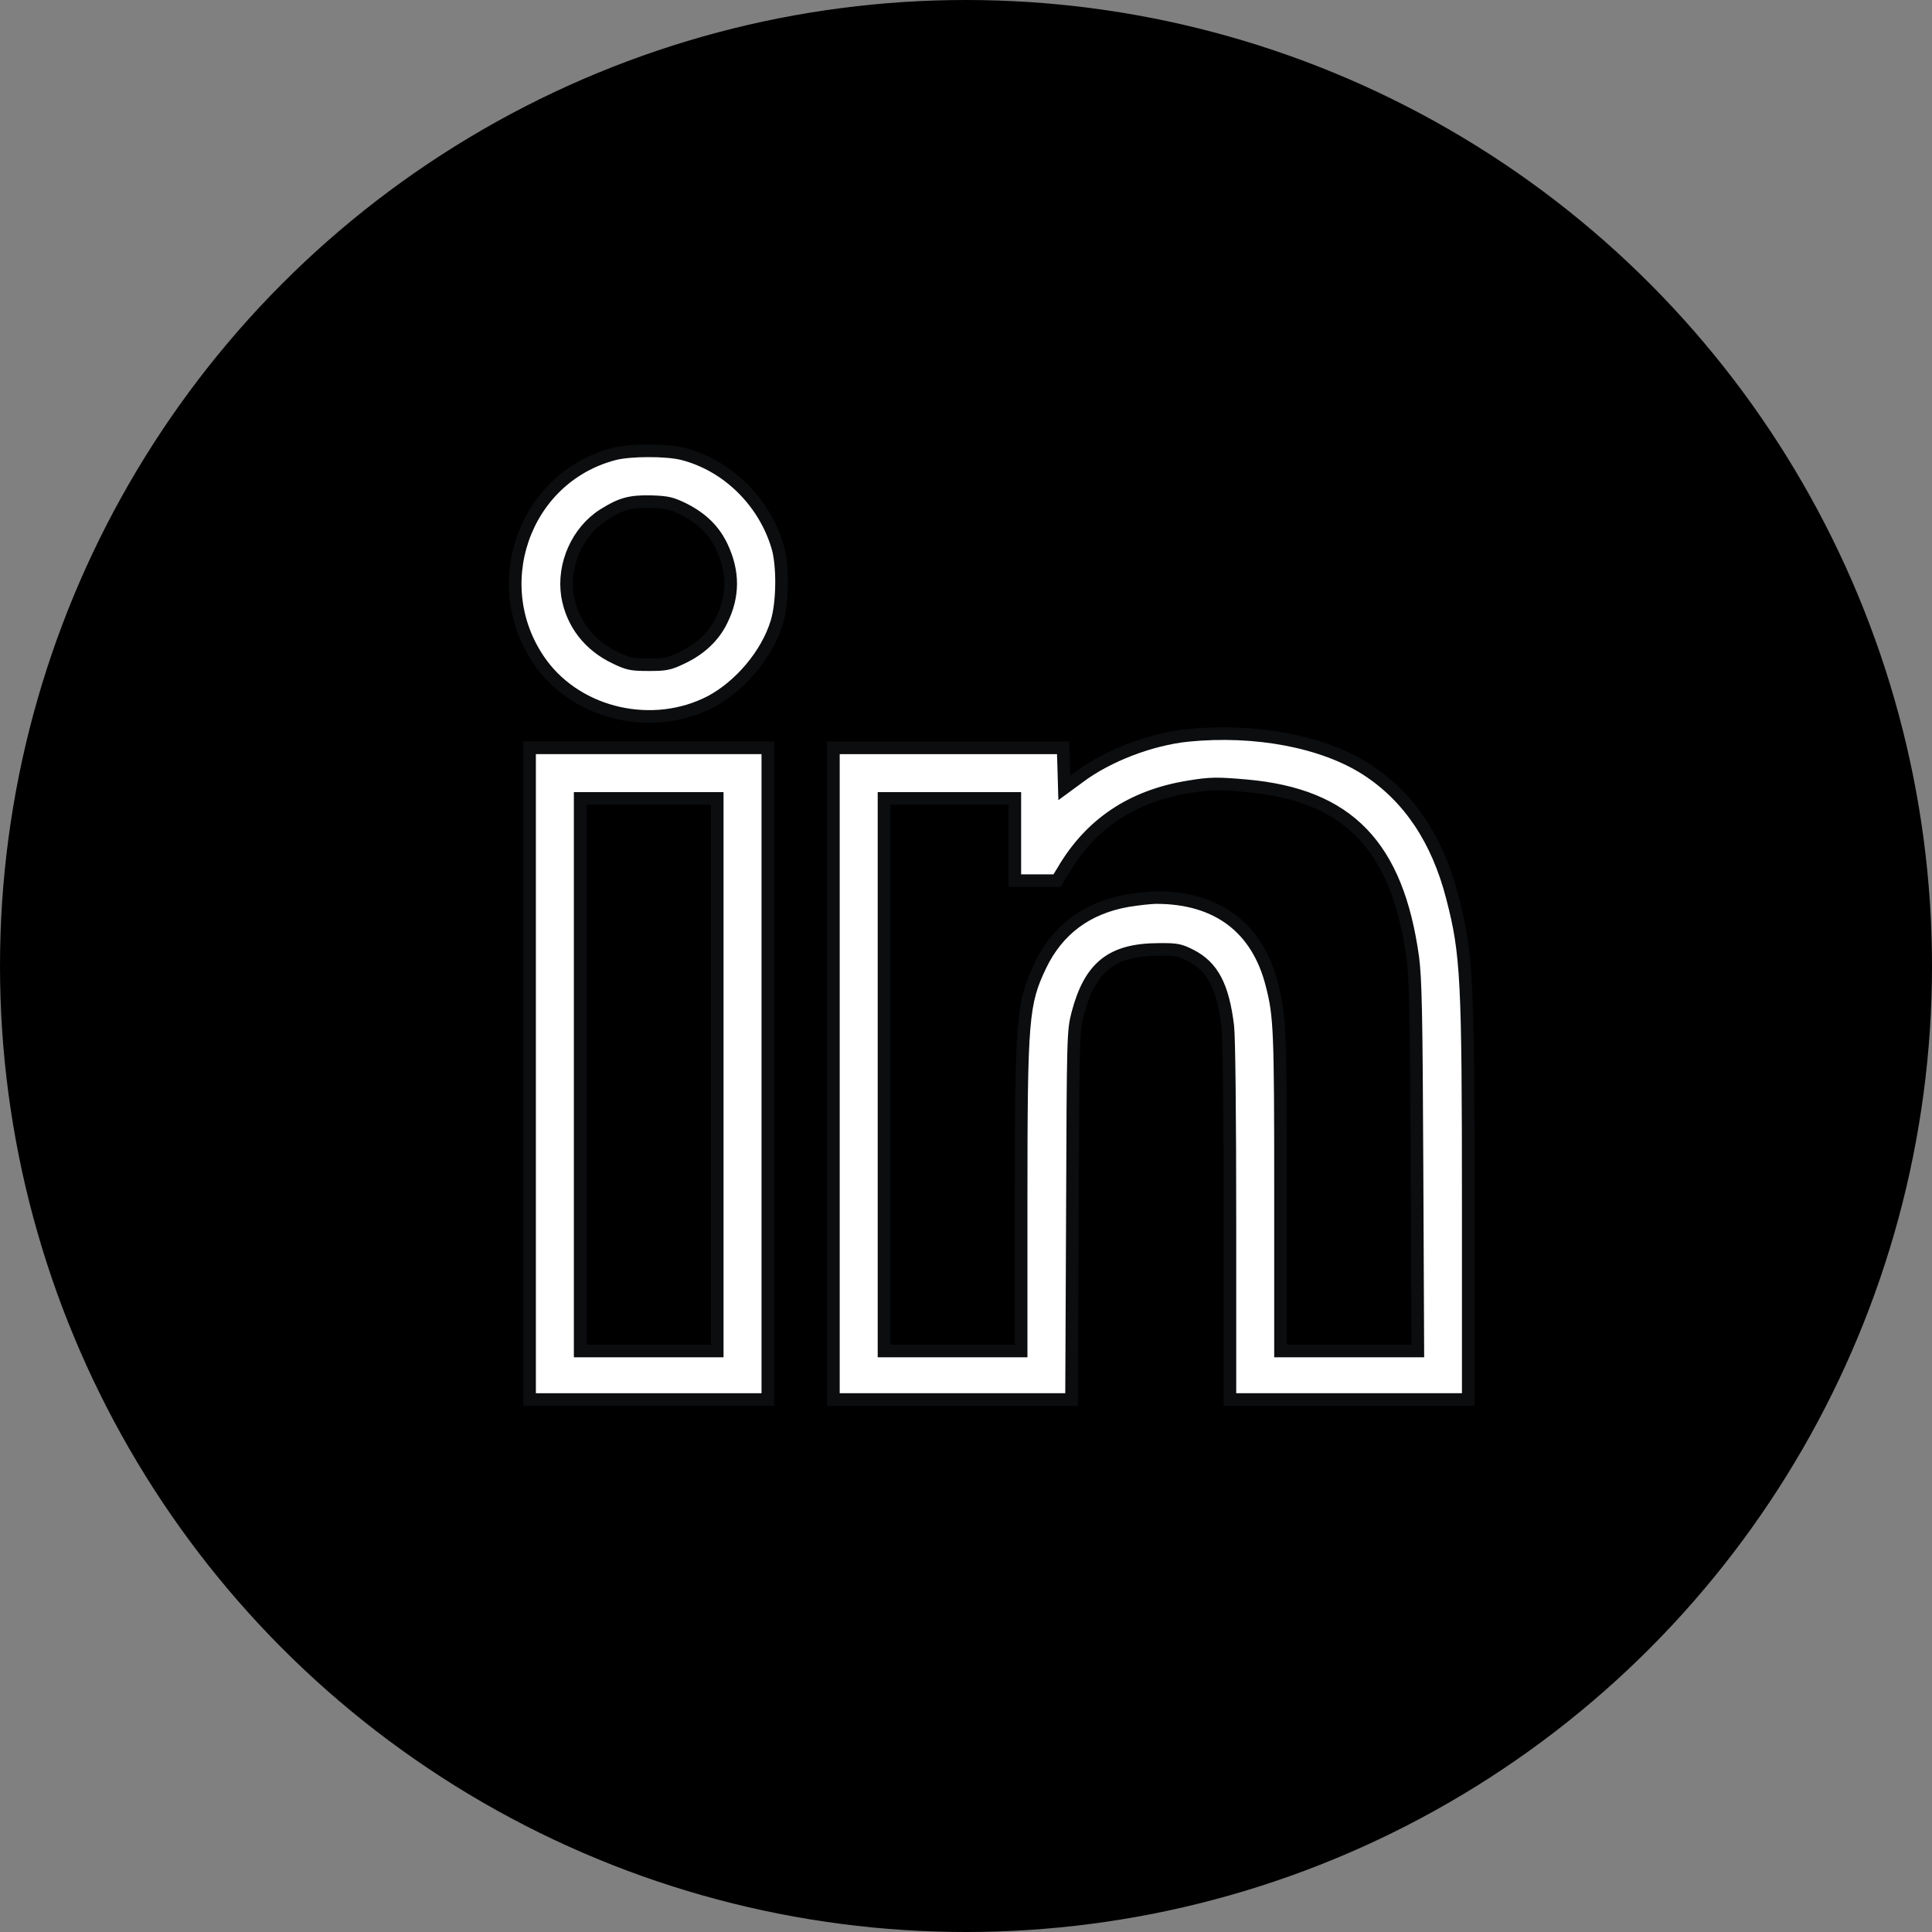 <svg xmlns="http://www.w3.org/2000/svg" fill="none" viewBox="0 0 30 30" height="30" width="30">
<rect x="0" y="0" width="30" height="30" fill="#808080" stroke="none"/>
<circle fill="black" r="15" cy="15" cx="15"></circle>
<path stroke-width="0.196" stroke="#0B0D0F" fill="white" d="M9.532 7.05C8.121 7.42 7.538 9.126 8.412 10.315C8.995 11.101 10.145 11.356 11.032 10.898C11.491 10.655 11.91 10.161 12.061 9.666C12.155 9.362 12.162 8.779 12.074 8.487C11.864 7.783 11.288 7.22 10.597 7.046C10.351 6.984 9.775 6.984 9.532 7.05ZM10.626 7.911C10.905 8.055 11.088 8.235 11.209 8.49C11.393 8.883 11.393 9.254 11.203 9.637C11.081 9.886 10.872 10.082 10.587 10.216C10.39 10.311 10.335 10.321 10.073 10.321C9.811 10.321 9.755 10.311 9.559 10.216C9.149 10.023 8.884 9.679 8.812 9.25C8.737 8.769 8.966 8.251 9.372 7.993C9.644 7.822 9.785 7.783 10.109 7.79C10.371 7.799 10.426 7.813 10.626 7.911Z"></path>
<path stroke-width="0.196" stroke="#0B0D0F" fill="white" d="M18.443 11.419C17.87 11.478 17.202 11.733 16.76 12.064L16.527 12.235L16.518 11.923L16.508 11.612H14.726H12.941V16.672V21.732H14.788H16.639L16.652 18.873C16.662 16.056 16.665 16.014 16.734 15.742C16.927 15.012 17.261 14.746 17.988 14.743C18.273 14.74 18.319 14.75 18.492 14.838C18.83 15.012 18.99 15.316 19.065 15.935C19.085 16.102 19.098 17.294 19.098 18.971V21.732H20.948H22.799V18.742C22.799 15.201 22.779 14.809 22.553 13.937C22.321 13.034 21.878 12.375 21.224 11.95C20.549 11.514 19.494 11.314 18.443 11.419ZM19.357 12.202C20.935 12.343 21.698 13.135 21.938 14.871C21.98 15.201 21.993 15.712 22.003 18.119L22.016 20.978H20.952H19.884V18.509C19.884 15.981 19.874 15.775 19.75 15.29C19.527 14.406 18.902 13.937 17.955 13.937C17.867 13.937 17.667 13.96 17.507 13.986C16.875 14.098 16.423 14.435 16.154 14.995C15.876 15.581 15.856 15.807 15.856 18.653V20.978H14.792H13.727V16.688V12.398H14.743H15.758V13.037V13.675H16.085H16.413L16.505 13.525C16.933 12.791 17.582 12.359 18.46 12.218C18.794 12.162 18.898 12.162 19.357 12.202Z"></path>
<path stroke-width="0.196" stroke="#0B0D0F" fill="white" d="M8.223 16.672V21.732H10.073H11.923V16.672V11.612H10.073H8.223V16.672ZM11.137 16.688V20.978H10.073H9.009V16.688V12.398H10.073H11.137V16.688Z"></path>
</svg>
